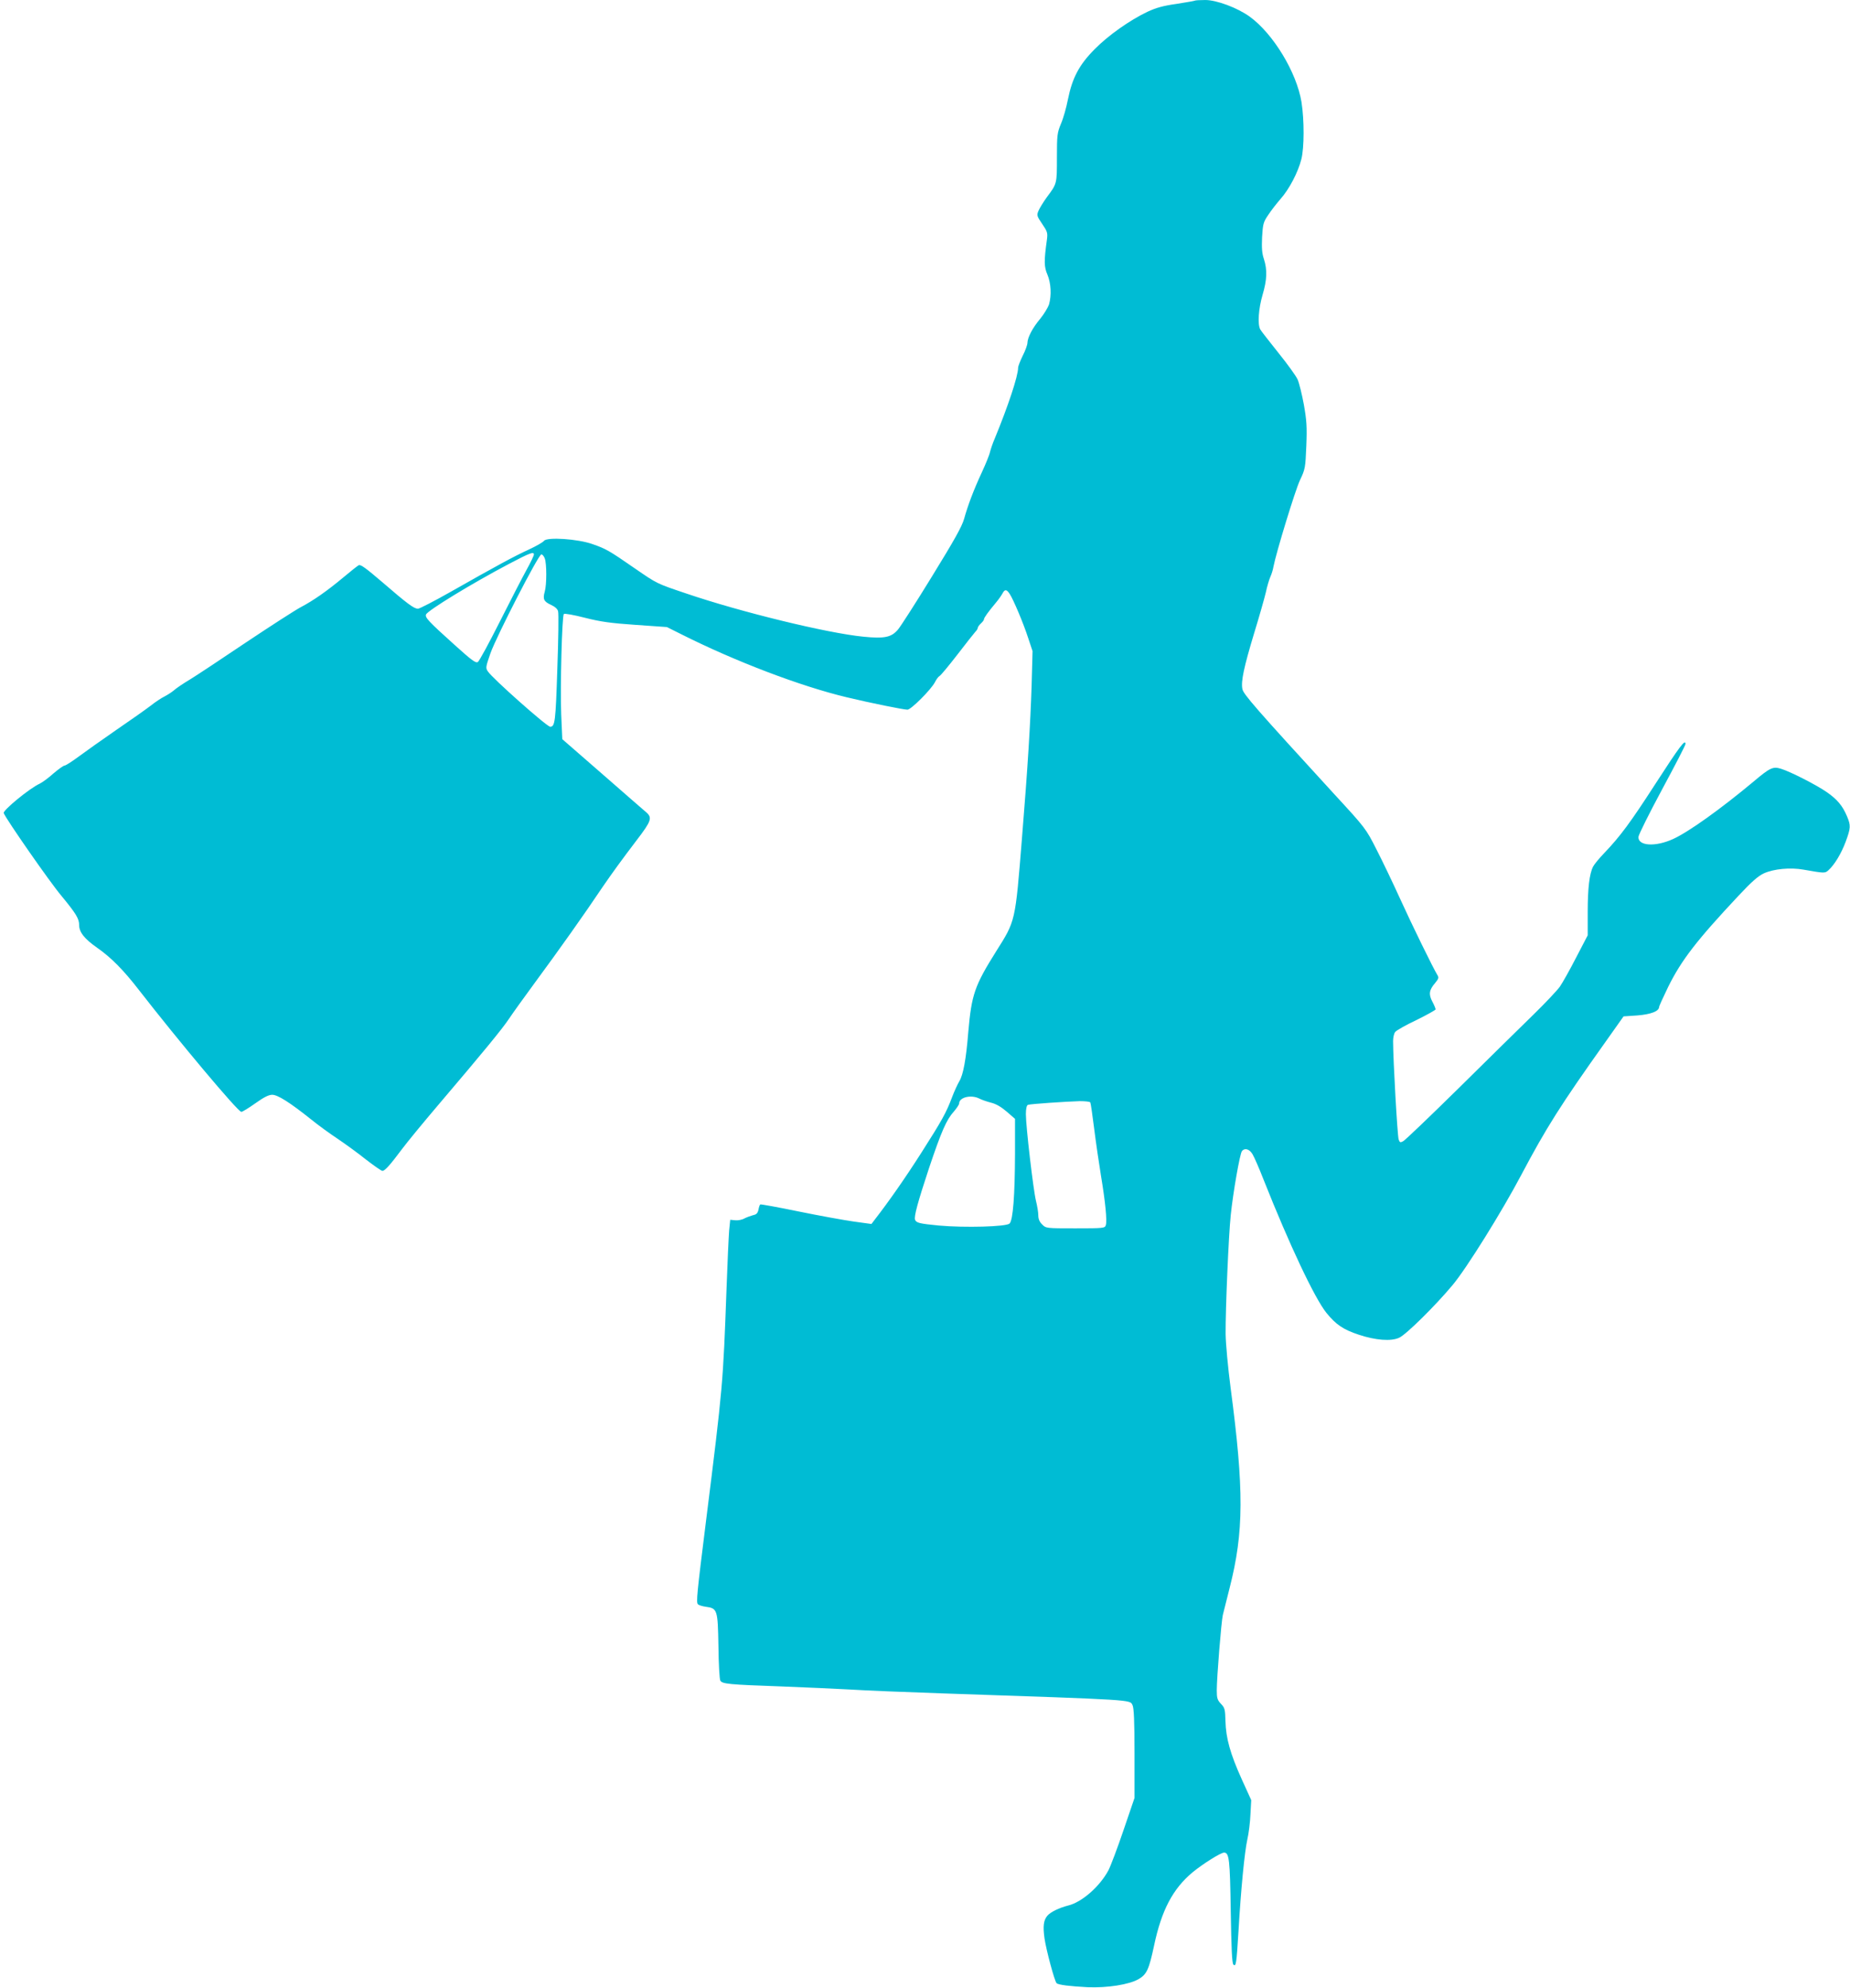 <?xml version="1.0" standalone="no"?>
<!DOCTYPE svg PUBLIC "-//W3C//DTD SVG 20010904//EN"
 "http://www.w3.org/TR/2001/REC-SVG-20010904/DTD/svg10.dtd">
<svg version="1.0" xmlns="http://www.w3.org/2000/svg"
 width="1192pt" height="1280pt" viewBox="0 0 1192 1280"
 preserveAspectRatio="xMidYMid meet">
<g transform="translate(0,1280) scale(0.1,-0.1)"
fill="#00bcd4" stroke="none">
<path d="M7699 12796 c-2 -2 -55 -11 -118 -21 -86 -12 -132 -25 -188 -51 -115
-55 -251 -151 -339 -240 -100 -100 -145 -185 -173 -324 -10 -52 -30 -123 -45
-157 -24 -58 -26 -73 -26 -218 0 -169 1 -167 -65 -255 -23 -32 -47 -71 -54
-88 -12 -28 -10 -34 24 -84 33 -48 36 -58 31 -98 -20 -143 -19 -178 3 -229 23
-55 27 -132 10 -192 -7 -20 -32 -61 -56 -91 -50 -59 -82 -121 -83 -156 0 -12
-13 -49 -30 -82 -16 -33 -30 -68 -30 -78 0 -53 -64 -246 -151 -457 -12 -27
-25 -66 -30 -85 -4 -20 -28 -78 -52 -130 -54 -116 -91 -215 -115 -301 -14 -50
-63 -137 -207 -371 -103 -168 -202 -322 -219 -342 -42 -50 -87 -60 -224 -46
-233 23 -791 159 -1143 279 -190 64 -185 62 -329 161 -166 115 -186 126 -272
156 -95 34 -294 47 -313 21 -7 -9 -50 -34 -98 -56 -94 -43 -212 -107 -503
-272 -106 -60 -201 -109 -211 -109 -26 0 -71 34 -232 173 -103 88 -138 114
-150 107 -9 -5 -52 -39 -96 -76 -109 -91 -197 -152 -277 -194 -36 -19 -194
-121 -350 -225 -156 -105 -319 -213 -363 -240 -44 -26 -91 -58 -105 -71 -14
-12 -41 -29 -60 -39 -19 -9 -60 -36 -90 -60 -30 -23 -129 -93 -220 -155 -91
-63 -200 -140 -243 -172 -43 -32 -84 -58 -91 -58 -7 0 -39 -23 -72 -51 -32
-29 -72 -58 -89 -66 -64 -29 -238 -172 -231 -189 15 -39 296 -443 371 -532 95
-115 115 -148 115 -189 0 -46 34 -89 117 -147 90 -63 169 -143 268 -271 251
-323 638 -785 660 -785 7 0 48 25 90 55 55 39 86 55 109 55 35 0 112 -48 251
-159 43 -35 120 -91 170 -124 49 -33 132 -93 183 -134 52 -40 99 -73 106 -73
16 0 49 37 126 140 35 47 139 173 230 280 302 355 416 494 460 560 24 36 98
139 165 230 160 217 319 441 439 620 59 86 125 177 218 299 95 124 102 145 62
180 -17 14 -145 126 -286 249 l-255 222 -7 158 c-7 180 5 636 17 648 4 5 65
-6 135 -24 102 -26 168 -35 328 -46 l201 -14 92 -46 c348 -175 769 -335 1066
-406 154 -37 367 -80 392 -80 23 0 152 129 177 177 9 18 22 36 30 40 8 4 60
67 115 138 55 72 107 137 115 146 9 9 16 20 16 26 0 5 9 18 20 28 11 10 20 22
20 27 0 10 26 46 76 106 17 20 36 47 43 60 15 29 27 28 47 -3 24 -37 88 -188
119 -284 l28 -84 -6 -221 c-8 -249 -25 -527 -62 -981 -44 -547 -41 -532 -167
-732 -138 -220 -158 -277 -179 -518 -14 -176 -33 -278 -58 -318 -11 -19 -32
-64 -46 -101 -38 -102 -67 -153 -199 -360 -104 -163 -209 -313 -299 -429 l-22
-29 -116 16 c-63 9 -223 38 -355 65 -131 27 -242 47 -245 45 -4 -2 -9 -17 -12
-34 -5 -22 -13 -31 -34 -35 -15 -4 -40 -13 -56 -21 -15 -9 -42 -14 -60 -12
l-32 3 -7 -70 c-3 -38 -11 -209 -17 -380 -22 -601 -23 -622 -132 -1490 -59
-471 -64 -524 -52 -536 6 -6 29 -13 51 -16 74 -10 77 -18 81 -252 1 -113 7
-214 12 -223 12 -22 53 -26 394 -38 154 -6 354 -15 445 -20 91 -6 361 -17 600
-25 1239 -42 1199 -40 1217 -75 9 -18 13 -101 13 -311 l0 -287 -71 -208 c-39
-115 -83 -231 -97 -258 -57 -106 -172 -206 -260 -227 -58 -15 -112 -41 -133
-65 -25 -29 -30 -67 -19 -146 11 -76 65 -277 78 -289 11 -11 87 -20 201 -26
126 -5 266 17 327 52 53 31 67 62 100 216 48 228 121 366 248 472 67 55 182
127 203 127 33 0 38 -43 43 -377 4 -238 8 -335 17 -344 17 -17 20 6 33 216 15
262 39 510 57 590 9 39 18 111 20 162 l5 91 -61 134 c-74 164 -102 264 -105
374 -2 76 -4 86 -29 112 -23 24 -27 37 -27 87 0 81 29 442 39 485 5 19 25 98
44 175 92 360 93 632 6 1289 -17 131 -31 281 -32 346 -1 160 19 632 33 765 15
146 59 396 72 412 18 23 48 14 68 -19 11 -18 43 -91 71 -163 167 -421 330
-766 406 -860 61 -75 108 -107 208 -140 108 -36 209 -44 261 -19 44 20 230
203 342 337 89 105 320 476 444 711 161 304 253 450 545 860 l114 161 89 6
c87 7 139 27 140 54 0 6 27 65 59 131 85 171 181 296 450 583 87 93 129 130
166 147 64 29 170 39 255 24 136 -24 139 -24 161 -4 39 35 82 106 111 183 33
90 34 105 8 166 -28 66 -62 107 -128 153 -67 47 -238 134 -298 152 -51 15 -69
7 -179 -86 -209 -174 -414 -321 -515 -367 -114 -52 -227 -45 -223 14 1 14 69
151 152 305 83 154 151 285 151 293 0 35 -38 -16 -190 -251 -166 -257 -230
-343 -334 -452 -32 -33 -63 -71 -71 -86 -24 -46 -35 -141 -35 -293 l0 -150
-75 -144 c-41 -80 -88 -163 -104 -186 -16 -23 -93 -105 -172 -182 -79 -77
-295 -289 -480 -472 -185 -182 -346 -336 -358 -342 -18 -10 -22 -9 -29 11 -8
20 -36 514 -36 634 0 23 6 50 14 59 8 10 70 45 138 77 67 33 122 64 122 68 0
5 -9 28 -21 50 -25 47 -21 75 18 120 23 28 25 35 14 52 -26 42 -162 319 -241
493 -45 99 -113 241 -151 315 -68 134 -71 138 -271 355 -506 552 -587 645
-593 678 -10 50 10 141 75 357 33 107 67 227 76 265 8 39 22 84 29 100 8 17
17 46 20 65 18 93 140 492 171 558 34 71 35 80 41 221 5 124 2 164 -16 266
-12 65 -30 138 -40 161 -10 23 -66 100 -124 172 -58 73 -111 140 -117 151 -18
34 -11 133 15 222 29 98 31 161 9 230 -13 38 -15 73 -12 142 5 84 8 97 39 142
18 28 54 74 80 104 56 63 113 172 134 256 19 75 19 252 1 367 -31 192 -183
442 -334 551 -79 57 -213 107 -286 107 -35 0 -65 -2 -67 -4z m-4259 -3567 c0
-7 -21 -51 -47 -98 -26 -47 -104 -198 -173 -335 -69 -137 -132 -253 -141 -259
-14 -9 -41 12 -150 110 -170 153 -191 176 -184 196 11 26 294 199 535 326 137
72 160 80 160 60z m70 -25 c13 -33 13 -169 0 -214 -14 -48 -6 -64 40 -85 26
-12 43 -27 46 -42 4 -14 2 -180 -5 -370 -11 -341 -15 -373 -46 -373 -21 0
-373 312 -402 357 -15 22 -13 29 17 116 40 112 310 637 328 637 7 0 17 -12 22
-26z m2799 -3478 c15 -8 50 -20 77 -27 33 -8 66 -28 101 -58 l53 -46 0 -225
c-1 -270 -13 -427 -35 -449 -20 -21 -290 -28 -456 -13 -124 12 -145 17 -153
37 -8 21 18 115 89 330 80 238 113 314 160 366 19 22 35 46 35 53 0 40 77 58
129 32z m716 -25 c3 -5 14 -82 25 -169 11 -88 31 -225 44 -304 28 -168 40
-289 31 -318 -6 -19 -14 -20 -196 -20 -188 0 -190 0 -214 25 -17 16 -25 35
-25 59 0 19 -7 61 -15 93 -17 69 -65 478 -65 558 0 35 5 57 13 60 14 6 241 21
334 24 34 0 64 -3 68 -8z"/>
</g>
</svg>
